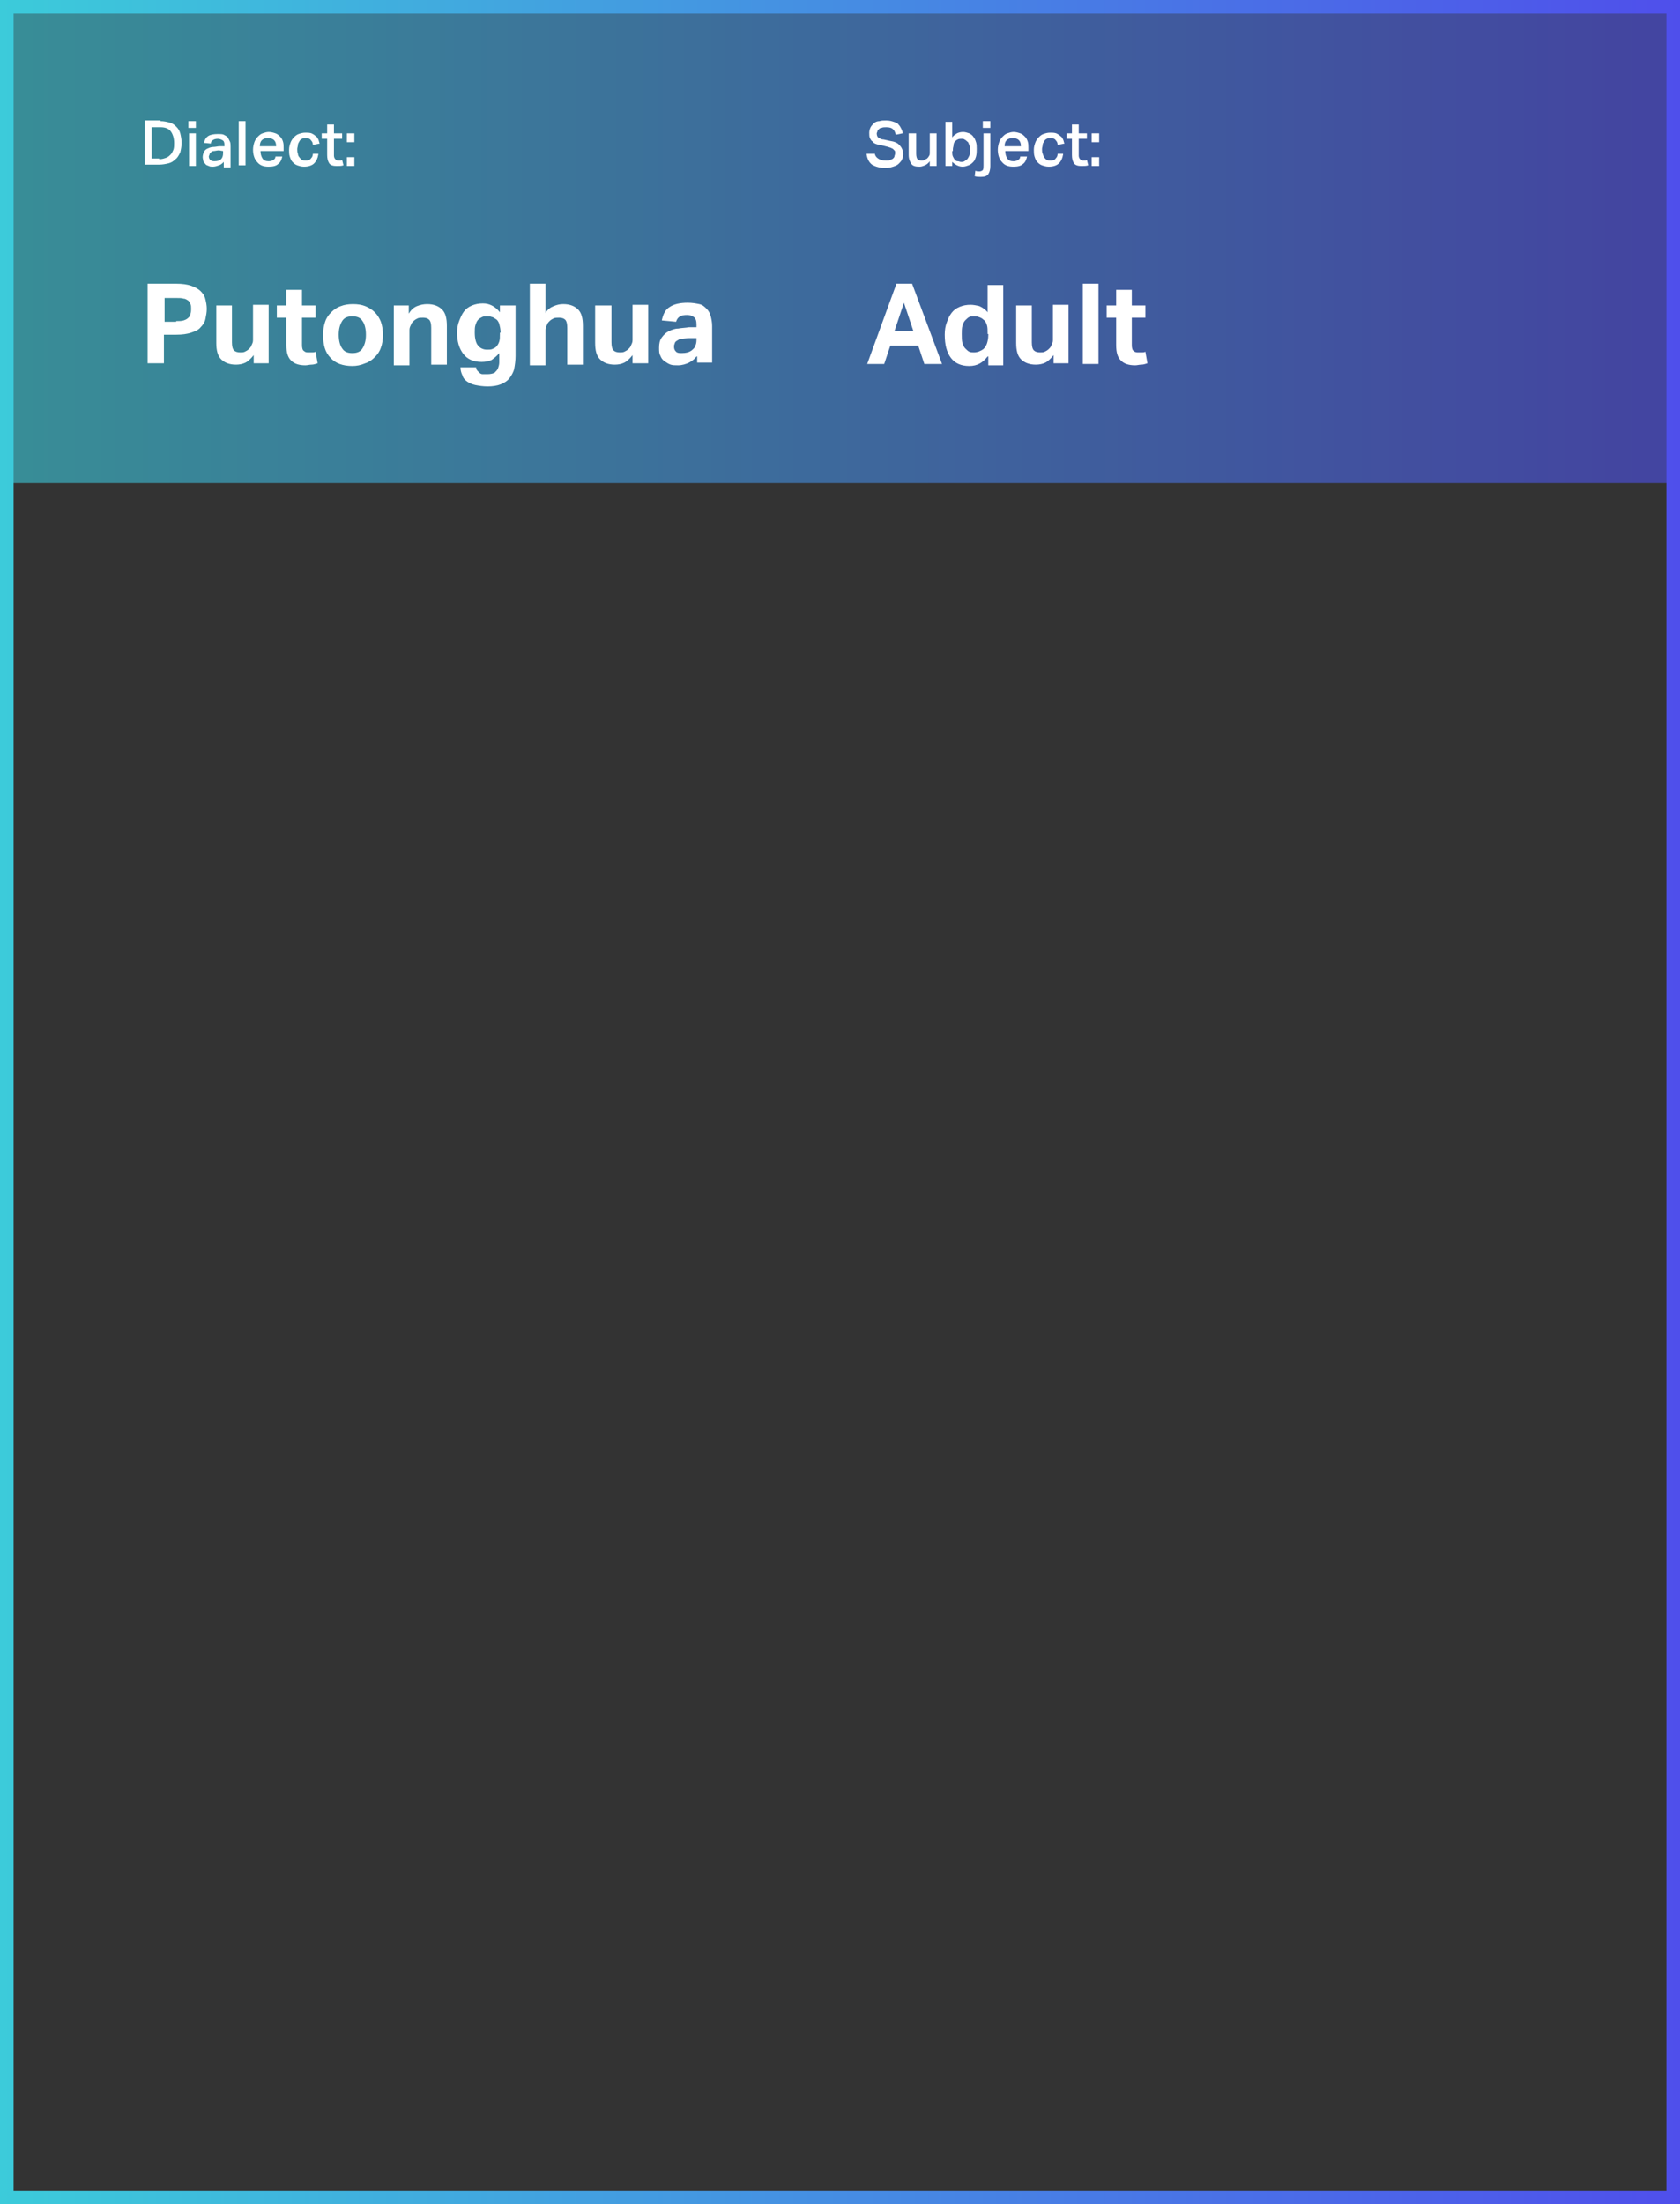 <?xml version="1.0" encoding="utf-8"?>
<!-- Generator: Adobe Illustrator 25.4.1, SVG Export Plug-In . SVG Version: 6.00 Build 0)  -->
<svg version="1.1" id="Layer_1" xmlns="http://www.w3.org/2000/svg" xmlns:xlink="http://www.w3.org/1999/xlink" x="0px" y="0px"
	 viewBox="0 0 247 324" style="enable-background:new 0 0 247 324;" xml:space="preserve">
<rect x="0" y="0" width="247" height="324" fill="#333333" stroke="none"/>
<style type="text/css">
	.st0{opacity:0.6;}
	.st1{fill:url(#SVGID_1_);}
	.st2{fill:url(#SVGID_00000103965898997189389870000008395812979162568358_);}
	.st3{fill:#FFFFFF;}
</style>
<g class="st0">
	<linearGradient id="SVGID_1_" gradientUnits="userSpaceOnUse" x1="0" y1="35.5" x2="247" y2="35.5">
		<stop  offset="0" style="stop-color:#3CCBDA"/>
		<stop  offset="1" style="stop-color:#4F4FEB"/>
	</linearGradient>
	<rect class="st1" width="247" height="71"/>
</g>
<g>
	
		<linearGradient id="SVGID_00000071540027163453103820000012492010241625608104_" gradientUnits="userSpaceOnUse" x1="0" y1="162" x2="247" y2="162">
		<stop  offset="0" style="stop-color:#3CCBDA"/>
		<stop  offset="1" style="stop-color:#4F4FEB"/>
	</linearGradient>
	<path style="fill:url(#SVGID_00000071540027163453103820000012492010241625608104_);" d="M245,2v320H2V2H245 M247,0H0v324h247V0
		L247,0z"/>
</g>
<g>
	<g>
		<path class="st3" d="M21.7,41.7h4.2c0.9,0,1.6,0.1,2.2,0.3c0.6,0.2,1.1,0.5,1.4,0.8c0.3,0.3,0.6,0.7,0.7,1.2
			c0.1,0.4,0.2,0.9,0.2,1.4c0,0.5-0.1,1-0.2,1.5c-0.1,0.5-0.4,0.9-0.7,1.2c-0.3,0.4-0.8,0.6-1.4,0.8c-0.6,0.2-1.3,0.3-2.2,0.3h-1.8
			v4.2h-2.4V41.7z M25.9,47.2c0.4,0,0.8,0,1.1-0.1s0.5-0.2,0.7-0.4c0.2-0.2,0.3-0.3,0.3-0.6c0.1-0.2,0.1-0.5,0.1-0.7
			c0-0.3,0-0.5-0.1-0.7c-0.1-0.2-0.2-0.4-0.3-0.5c-0.2-0.1-0.4-0.3-0.7-0.3c-0.3-0.1-0.6-0.1-1.1-0.1h-1.7v3.5H25.9z"/>
	</g>
	<g>
		<path class="st3" d="M31.8,44.9h2.3v5.4c0,0.6,0.1,1,0.3,1.2c0.2,0.2,0.5,0.3,0.9,0.3c0.3,0,0.5,0,0.7-0.1s0.4-0.2,0.6-0.4
			c0.2-0.2,0.3-0.3,0.4-0.6c0.1-0.2,0.2-0.4,0.2-0.7v-5.2h2.3v8.6h-2.2v-1.2c-0.4,0.5-0.8,0.9-1.2,1.1c-0.4,0.2-0.9,0.3-1.4,0.3
			c-1,0-1.7-0.3-2.2-0.8c-0.5-0.5-0.7-1.3-0.7-2.4V44.9z"/>
	</g>
	<g>
		<path class="st3" d="M42.1,46.7h-1.4v-1.8h1.4v-2.3h2.3v2.3h2v1.8h-2v4c0,0.5,0.1,0.8,0.3,0.9c0.2,0.2,0.4,0.2,0.7,0.2
			c0.2,0,0.3,0,0.5,0c0.2,0,0.3,0,0.5-0.1l0.3,1.7c-0.3,0.1-0.6,0.2-0.9,0.2c-0.3,0-0.6,0.1-0.9,0.1c-0.9,0-1.6-0.2-2.1-0.7
			c-0.5-0.5-0.7-1.2-0.7-2.3V46.7z"/>
	</g>
	<g>
		<path class="st3" d="M51.8,53.8c-1.4,0-2.5-0.4-3.2-1.2c-0.8-0.8-1.1-1.9-1.1-3.4c0-0.7,0.1-1.3,0.3-1.9c0.2-0.6,0.5-1,0.9-1.4
			c0.4-0.4,0.8-0.7,1.4-0.9c0.5-0.2,1.1-0.3,1.8-0.3c0.7,0,1.3,0.1,1.8,0.3c0.5,0.2,1,0.5,1.4,0.9c0.4,0.4,0.7,0.9,0.9,1.4
			c0.2,0.6,0.3,1.2,0.3,1.9c0,0.7-0.1,1.4-0.3,1.9c-0.2,0.6-0.5,1-0.9,1.4c-0.4,0.4-0.8,0.7-1.4,0.9C53,53.7,52.4,53.8,51.8,53.8z
			 M51.8,51.9c0.7,0,1.2-0.2,1.5-0.7c0.3-0.5,0.5-1.1,0.5-2c0-0.9-0.2-1.6-0.5-2c-0.3-0.5-0.8-0.7-1.5-0.7c-0.7,0-1.2,0.2-1.5,0.7
			c-0.3,0.5-0.5,1.1-0.5,2c0,0.9,0.2,1.6,0.5,2C50.6,51.7,51.1,51.9,51.8,51.9z"/>
		<path class="st3" d="M57.9,44.9h2.2v1.2c0.3-0.5,0.7-0.9,1.2-1.1c0.5-0.2,1-0.3,1.5-0.3c1,0,1.7,0.3,2.2,0.8
			c0.5,0.5,0.7,1.3,0.7,2.4v5.7h-2.3v-5.4c0-0.6-0.1-1-0.3-1.2c-0.2-0.2-0.5-0.3-0.9-0.3c-0.3,0-0.6,0-0.8,0.1
			c-0.2,0.1-0.4,0.2-0.6,0.4c-0.2,0.2-0.3,0.3-0.4,0.6c-0.1,0.2-0.2,0.4-0.2,0.7v5.2h-2.3V44.9z"/>
		<path class="st3" d="M70,54c0,0.2,0.1,0.4,0.2,0.5c0.1,0.1,0.2,0.2,0.3,0.3C70.7,55,70.9,55,71,55c0.2,0,0.4,0,0.7,0
			c0.4,0,0.8-0.1,1-0.2c0.2-0.2,0.4-0.4,0.5-0.6c0.1-0.3,0.2-0.6,0.2-0.9c0-0.3,0-0.7,0-1.1l0-0.3c-0.3,0.4-0.7,0.7-1.1,1
			c-0.4,0.2-0.9,0.3-1.5,0.3c-1.2,0-2.1-0.4-2.7-1.2c-0.6-0.8-0.9-1.8-0.9-3.1c0-0.6,0.1-1.2,0.3-1.7c0.2-0.5,0.4-1,0.7-1.4
			c0.3-0.4,0.7-0.7,1.2-0.9c0.5-0.2,1-0.3,1.6-0.3c0.5,0,0.9,0.1,1.3,0.3c0.4,0.2,0.8,0.5,1.2,1v-1h2.3v7.4c0,0.7-0.1,1.4-0.2,1.9
			s-0.4,1-0.7,1.4c-0.3,0.4-0.8,0.7-1.3,0.9c-0.5,0.2-1.2,0.3-1.9,0.3c-0.7,0-1.3-0.1-1.8-0.2s-0.9-0.3-1.2-0.5
			c-0.3-0.2-0.6-0.5-0.7-0.9c-0.2-0.4-0.3-0.8-0.3-1.2H70z M73.6,48.9c0-0.5-0.1-0.9-0.2-1.3c-0.1-0.3-0.3-0.6-0.5-0.7
			s-0.4-0.3-0.6-0.3c-0.2-0.1-0.5-0.1-0.7-0.1c-0.3,0-0.5,0-0.7,0.1c-0.2,0.1-0.4,0.2-0.6,0.4c-0.2,0.2-0.3,0.5-0.4,0.8
			c-0.1,0.3-0.1,0.7-0.1,1.1c0,0.9,0.2,1.6,0.5,1.9c0.3,0.4,0.8,0.6,1.3,0.6c0.3,0,0.6,0,0.8-0.1c0.2-0.1,0.5-0.2,0.6-0.4
			c0.2-0.2,0.3-0.4,0.4-0.7c0.1-0.3,0.1-0.6,0.1-1.1V48.9z"/>
		<path class="st3" d="M77.9,41.7h2.3V46c0.3-0.5,0.7-0.8,1.2-1c0.5-0.2,0.9-0.3,1.4-0.3c1,0,1.7,0.3,2.2,0.8
			c0.5,0.5,0.7,1.3,0.7,2.4v5.7h-2.3v-5.4c0-0.6-0.1-1-0.3-1.2c-0.2-0.2-0.5-0.3-0.9-0.3c-0.3,0-0.6,0-0.8,0.1
			c-0.2,0.1-0.4,0.2-0.6,0.4c-0.2,0.2-0.3,0.3-0.4,0.6c-0.1,0.2-0.2,0.4-0.2,0.7v5.2h-2.3V41.7z"/>
		<path class="st3" d="M87.6,44.9h2.3v5.4c0,0.6,0.1,1,0.3,1.2c0.2,0.2,0.5,0.3,0.9,0.3c0.3,0,0.5,0,0.7-0.1
			c0.2-0.1,0.4-0.2,0.6-0.4c0.2-0.2,0.3-0.3,0.4-0.6c0.1-0.2,0.2-0.4,0.2-0.7v-5.2h2.3v8.6H93v-1.2c-0.4,0.5-0.8,0.9-1.2,1.1
			c-0.4,0.2-0.9,0.3-1.4,0.3c-1,0-1.7-0.3-2.2-0.8c-0.5-0.5-0.7-1.3-0.7-2.4V44.9z"/>
		<path class="st3" d="M102.4,52.4c-0.3,0.4-0.7,0.7-1.1,0.9c-0.4,0.2-1,0.4-1.6,0.4c-0.4,0-0.8,0-1.1-0.1c-0.3-0.1-0.6-0.3-0.9-0.5
			c-0.3-0.2-0.5-0.5-0.6-0.8c-0.2-0.3-0.2-0.7-0.2-1.2c0-0.6,0.1-1.1,0.4-1.5c0.3-0.4,0.6-0.7,1-0.9c0.4-0.2,0.9-0.4,1.4-0.4
			c0.5-0.1,1.1-0.1,1.6-0.2l1.1,0v-0.4c0-0.5-0.1-0.9-0.4-1.1c-0.3-0.2-0.6-0.3-1-0.3c-0.9,0-1.4,0.3-1.6,1l-2.1-0.2
			c0.2-0.9,0.5-1.6,1.2-2c0.6-0.4,1.5-0.6,2.6-0.6c0.7,0,1.2,0.1,1.7,0.2s0.8,0.4,1.1,0.7c0.3,0.3,0.5,0.7,0.6,1.1
			c0.1,0.4,0.2,0.9,0.2,1.4v5.4h-2.2V52.4z M102.4,49.7l-1,0c-0.5,0-0.9,0.1-1.2,0.1s-0.5,0.2-0.7,0.3c-0.2,0.1-0.3,0.3-0.3,0.4
			c-0.1,0.2-0.1,0.3-0.1,0.5c0,0.3,0.1,0.5,0.3,0.7c0.2,0.2,0.5,0.2,0.8,0.2c0.6,0,1.1-0.1,1.5-0.4c0.2-0.2,0.4-0.3,0.5-0.6
			c0.1-0.2,0.2-0.5,0.2-0.9V49.7z"/>
	</g>
	<g>
		<path class="st3" d="M131.8,41.7h2.3l4.4,11.8h-2.6l-0.9-2.7h-4.1l-0.9,2.7h-2.5L131.8,41.7z M134.3,48.7l-1.4-4.2l-1.4,4.2H134.3
			z"/>
	</g>
	<g>
		<path class="st3" d="M145.2,52.4c-0.7,0.9-1.5,1.4-2.7,1.4c-1.2,0-2.1-0.4-2.7-1.2c-0.6-0.8-0.9-1.9-0.9-3.4
			c0-0.7,0.1-1.3,0.3-1.8c0.2-0.6,0.4-1,0.7-1.4c0.3-0.4,0.7-0.7,1.2-0.9c0.5-0.2,1-0.3,1.6-0.3c0.4,0,0.9,0.1,1.3,0.2
			c0.4,0.2,0.8,0.4,1.2,0.9v-4h2.3v11.8h-2.2V52.4z M145.2,49.1c0-0.6,0-1-0.1-1.3s-0.2-0.6-0.5-0.8c-0.2-0.2-0.4-0.3-0.7-0.4
			c-0.2-0.1-0.5-0.1-0.7-0.1c-0.3,0-0.5,0-0.7,0.1c-0.2,0.1-0.4,0.3-0.6,0.5c-0.2,0.2-0.3,0.5-0.4,0.8c-0.1,0.3-0.1,0.8-0.1,1.2
			c0,0.5,0,1,0.1,1.3c0.1,0.3,0.2,0.6,0.4,0.8c0.2,0.2,0.4,0.4,0.6,0.5c0.2,0.1,0.5,0.1,0.7,0.1c0.5,0,1-0.2,1.4-0.5
			c0.2-0.2,0.4-0.5,0.5-0.8c0.1-0.3,0.2-0.7,0.2-1.2V49.1z"/>
		<path class="st3" d="M149.4,44.9h2.3v5.4c0,0.6,0.1,1,0.3,1.2c0.2,0.2,0.5,0.3,0.9,0.3c0.3,0,0.5,0,0.7-0.1s0.4-0.2,0.6-0.4
			c0.2-0.2,0.3-0.3,0.4-0.6c0.1-0.2,0.2-0.4,0.2-0.7v-5.2h2.3v8.6h-2.2v-1.2c-0.4,0.5-0.8,0.9-1.2,1.1c-0.4,0.2-0.9,0.3-1.4,0.3
			c-1,0-1.7-0.3-2.2-0.8c-0.5-0.5-0.7-1.3-0.7-2.4V44.9z"/>
		<path class="st3" d="M159.2,41.7h2.3v11.8h-2.3V41.7z"/>
		<path class="st3" d="M164.1,46.7h-1.4v-1.8h1.4v-2.3h2.3v2.3h2v1.8h-2v4c0,0.5,0.1,0.8,0.3,0.9c0.2,0.2,0.4,0.2,0.7,0.2
			c0.2,0,0.3,0,0.5,0c0.2,0,0.3,0,0.5-0.1l0.3,1.7c-0.3,0.1-0.6,0.2-0.9,0.2c-0.3,0-0.6,0.1-0.9,0.1c-0.9,0-1.6-0.2-2.1-0.7
			c-0.5-0.5-0.7-1.2-0.7-2.3V46.7z"/>
	</g>
	<g>
		<path class="st3" d="M23.6,17.8c0.5,0,0.9,0.1,1.3,0.2c0.4,0.1,0.7,0.3,1,0.6c0.3,0.3,0.5,0.6,0.6,1c0.1,0.4,0.2,0.9,0.2,1.4
			c0,0.5-0.1,1-0.2,1.4c-0.2,0.4-0.4,0.8-0.7,1c-0.3,0.3-0.6,0.5-1,0.6c-0.4,0.1-0.9,0.2-1.4,0.2h-2.1v-6.5H23.6z M23.4,23.4
			c0.4,0,0.7-0.1,1-0.2c0.3-0.1,0.5-0.3,0.7-0.5c0.2-0.2,0.3-0.5,0.4-0.7c0.1-0.3,0.1-0.6,0.1-1c0-0.7-0.2-1.3-0.5-1.7
			c-0.3-0.4-0.8-0.6-1.5-0.6h-1.3v4.6H23.4z"/>
		<path class="st3" d="M28.8,17.8v1h-1.1v-1H28.8z M28.8,19.6v4.8h-1v-4.8H28.8z"/>
		<path class="st3" d="M32.9,23.8c-0.2,0.2-0.4,0.4-0.7,0.5c-0.3,0.1-0.6,0.2-0.9,0.2c-0.2,0-0.4,0-0.6-0.1
			c-0.2-0.1-0.4-0.1-0.5-0.3c-0.1-0.1-0.3-0.3-0.3-0.4s-0.1-0.4-0.1-0.6c0-0.3,0.1-0.6,0.2-0.8c0.1-0.2,0.3-0.4,0.6-0.5
			c0.2-0.1,0.5-0.2,0.8-0.2c0.3,0,0.6-0.1,0.9-0.1l0.7,0v-0.2c0-0.4-0.1-0.6-0.3-0.7c-0.2-0.1-0.4-0.2-0.7-0.2
			c-0.3,0-0.6,0.1-0.7,0.2c-0.2,0.1-0.3,0.3-0.3,0.5l-1-0.1c0.1-0.5,0.3-0.8,0.6-1c0.3-0.2,0.8-0.3,1.4-0.3c0.4,0,0.7,0,0.9,0.1
			c0.2,0.1,0.4,0.2,0.6,0.4c0.1,0.2,0.2,0.4,0.3,0.6c0.1,0.2,0.1,0.5,0.1,0.8v3h-1V23.8z M32.2,22.1c-0.3,0-0.6,0.1-0.8,0.1
			s-0.3,0.1-0.4,0.2c-0.1,0.1-0.2,0.2-0.2,0.3c0,0.1-0.1,0.2-0.1,0.3c0,0.2,0.1,0.4,0.2,0.5c0.1,0.1,0.3,0.2,0.6,0.2
			c0.5,0,0.8-0.1,1-0.3c0.2-0.2,0.3-0.5,0.3-0.9v-0.3L32.2,22.1z"/>
		<path class="st3" d="M36.1,17.8v6.5h-1v-6.5H36.1z"/>
		<path class="st3" d="M41.5,23c-0.1,0.5-0.3,0.9-0.6,1.1c-0.3,0.3-0.8,0.4-1.4,0.4c-0.8,0-1.3-0.2-1.7-0.7
			c-0.4-0.4-0.6-1.1-0.6-1.8c0-0.4,0.1-0.8,0.2-1.1c0.1-0.3,0.3-0.6,0.5-0.8c0.2-0.2,0.4-0.4,0.7-0.5c0.3-0.1,0.6-0.2,0.9-0.2
			c0.4,0,0.7,0.1,1,0.2c0.3,0.1,0.5,0.3,0.7,0.5c0.2,0.2,0.3,0.4,0.4,0.7c0.1,0.3,0.1,0.6,0.1,0.9v0.5h-3.4c0,0.4,0.1,0.8,0.3,1.1
			c0.2,0.3,0.5,0.4,0.9,0.4c0.3,0,0.6-0.1,0.7-0.2c0.2-0.1,0.3-0.3,0.3-0.5H41.5z M40.6,21.5c0-0.4-0.1-0.7-0.3-0.9
			c-0.2-0.2-0.5-0.3-0.9-0.3c-0.4,0-0.7,0.1-0.9,0.3c-0.2,0.2-0.3,0.5-0.3,0.9H40.6z"/>
		<path class="st3" d="M46.8,22.7c-0.1,0.6-0.3,1-0.6,1.3c-0.3,0.3-0.8,0.5-1.5,0.5c-0.4,0-0.7-0.1-1-0.2c-0.3-0.1-0.5-0.3-0.7-0.5
			c-0.2-0.2-0.3-0.5-0.4-0.8c-0.1-0.3-0.1-0.7-0.1-1c0-0.4,0.1-0.7,0.2-1c0.1-0.3,0.3-0.6,0.5-0.8c0.2-0.2,0.4-0.4,0.7-0.5
			c0.3-0.1,0.6-0.2,1-0.2c0.3,0,0.6,0,0.9,0.1c0.2,0.1,0.4,0.2,0.6,0.4c0.2,0.1,0.3,0.3,0.4,0.5c0.1,0.2,0.1,0.4,0.2,0.6l-1,0.2
			c0-0.3-0.1-0.5-0.3-0.7c-0.1-0.2-0.4-0.3-0.7-0.3c-0.2,0-0.4,0-0.6,0.1c-0.2,0.1-0.3,0.2-0.4,0.4c-0.1,0.2-0.2,0.3-0.2,0.5
			c0,0.2-0.1,0.4-0.1,0.6c0,0.2,0,0.5,0.1,0.7c0,0.2,0.1,0.4,0.2,0.5c0.1,0.1,0.2,0.3,0.4,0.4c0.2,0.1,0.3,0.1,0.6,0.1
			c0.3,0,0.6-0.1,0.7-0.3c0.2-0.2,0.3-0.4,0.3-0.7H46.8z"/>
		<path class="st3" d="M47.3,20.4v-0.8h0.8v-1.3h1v1.3h1.2v0.8h-1.2v2.5c0,0.2,0.1,0.4,0.2,0.5c0.1,0.1,0.2,0.2,0.4,0.2
			c0.1,0,0.2,0,0.3,0c0.1,0,0.2,0,0.3-0.1l0.2,0.8c-0.3,0.1-0.6,0.1-1,0.1c-0.5,0-0.9-0.1-1.1-0.4c-0.2-0.3-0.3-0.7-0.3-1.2v-2.4
			H47.3z"/>
		<path class="st3" d="M52.1,19.6v1.3H51v-1.3H52.1z M52.1,23.1v1.3H51v-1.3H52.1z"/>
	</g>
	<g>
		<path class="st3" d="M128.6,22.4c0,0.4,0.2,0.7,0.5,0.9c0.3,0.2,0.6,0.3,1.2,0.3c0.3,0,0.5,0,0.6-0.1c0.2-0.1,0.3-0.1,0.4-0.2
			c0.1-0.1,0.2-0.2,0.2-0.3c0-0.1,0.1-0.3,0.1-0.4c0-0.1,0-0.2,0-0.3c0-0.1-0.1-0.2-0.2-0.3c-0.1-0.1-0.2-0.2-0.3-0.2
			c-0.1-0.1-0.3-0.1-0.5-0.2l-0.8-0.2c-0.3-0.1-0.6-0.1-0.9-0.2c-0.3-0.1-0.5-0.2-0.6-0.4c-0.2-0.1-0.3-0.3-0.4-0.5
			c-0.1-0.2-0.1-0.5-0.1-0.8c0-0.3,0.1-0.6,0.2-0.8c0.1-0.2,0.3-0.4,0.5-0.6s0.5-0.3,0.8-0.3c0.3-0.1,0.6-0.1,1-0.1
			c0.5,0,0.8,0.1,1.1,0.2c0.3,0.1,0.6,0.2,0.7,0.4c0.2,0.2,0.3,0.4,0.4,0.6c0.1,0.2,0.2,0.4,0.2,0.7l-1,0.2
			c-0.1-0.4-0.2-0.6-0.4-0.8c-0.2-0.2-0.5-0.3-1-0.3c-0.3,0-0.5,0-0.7,0.1c-0.2,0-0.3,0.1-0.4,0.2c-0.1,0.1-0.2,0.2-0.2,0.3
			c0,0.1-0.1,0.2-0.1,0.3c0,0.3,0.1,0.5,0.2,0.6c0.2,0.1,0.4,0.3,0.8,0.3l0.9,0.2c0.7,0.1,1.2,0.3,1.5,0.7c0.3,0.3,0.5,0.8,0.5,1.3
			c0,0.3-0.1,0.5-0.2,0.8c-0.1,0.2-0.3,0.4-0.5,0.6c-0.2,0.2-0.5,0.3-0.8,0.4c-0.3,0.1-0.7,0.2-1.1,0.2c-0.8,0-1.5-0.2-2-0.5
			c-0.5-0.4-0.7-0.9-0.8-1.6H128.6z"/>
		<path class="st3" d="M134.7,19.6v3c0,0.4,0.1,0.7,0.2,0.8s0.3,0.2,0.6,0.2c0.1,0,0.3,0,0.4-0.1c0.1-0.1,0.3-0.1,0.4-0.2
			c0.1-0.1,0.2-0.2,0.3-0.4c0.1-0.1,0.1-0.3,0.1-0.5v-2.8h1v4.8h-1v-0.7c-0.2,0.3-0.5,0.5-0.7,0.6c-0.3,0.1-0.5,0.2-0.8,0.2
			c-0.6,0-1-0.1-1.2-0.4c-0.2-0.3-0.4-0.7-0.4-1.3v-3.2H134.7z"/>
		<path class="st3" d="M140,17.8v2.4c0.2-0.3,0.4-0.4,0.7-0.6c0.2-0.1,0.5-0.2,0.9-0.2c0.3,0,0.6,0.1,0.9,0.2
			c0.2,0.1,0.5,0.3,0.6,0.5c0.2,0.2,0.3,0.5,0.4,0.8c0.1,0.3,0.1,0.6,0.1,1c0,0.4,0,0.7-0.1,1.1c-0.1,0.3-0.2,0.6-0.4,0.8
			c-0.2,0.2-0.4,0.4-0.7,0.5c-0.3,0.1-0.5,0.2-0.9,0.2c-0.3,0-0.6-0.1-0.8-0.2c-0.2-0.1-0.5-0.3-0.7-0.5v0.6h-1v-6.5H140z M140,22.2
			c0,0.3,0,0.6,0.1,0.8c0.1,0.2,0.2,0.4,0.3,0.5s0.2,0.2,0.4,0.2s0.3,0.1,0.5,0.1c0.2,0,0.3,0,0.5-0.1c0.1-0.1,0.3-0.2,0.4-0.3
			c0.1-0.1,0.2-0.3,0.3-0.5c0.1-0.2,0.1-0.5,0.1-0.8c0-0.3,0-0.6-0.1-0.8c-0.1-0.2-0.1-0.4-0.3-0.5c-0.1-0.1-0.2-0.2-0.4-0.3
			c-0.1-0.1-0.3-0.1-0.4-0.1c-0.2,0-0.4,0-0.6,0.1c-0.2,0.1-0.3,0.2-0.4,0.3c-0.1,0.1-0.2,0.3-0.2,0.5c0,0.2-0.1,0.4-0.1,0.6V22.2
			L140,22.2z"/>
		<path class="st3" d="M143.4,25.1c0.2,0.1,0.4,0.1,0.6,0.1c0.2,0,0.4-0.1,0.5-0.2c0.1-0.2,0.1-0.4,0.1-0.7v-4.7h1v4.8
			c0,0.5-0.1,0.9-0.3,1.2c-0.2,0.3-0.6,0.4-1.1,0.4c-0.3,0-0.6,0-0.9-0.1L143.4,25.1z M145.6,17.8v1h-1.1v-1H145.6z"/>
		<path class="st3" d="M151,23c-0.1,0.5-0.3,0.9-0.6,1.1c-0.3,0.3-0.8,0.4-1.4,0.4c-0.8,0-1.3-0.2-1.7-0.7c-0.4-0.4-0.6-1.1-0.6-1.8
			c0-0.4,0.1-0.8,0.2-1.1c0.1-0.3,0.3-0.6,0.5-0.8c0.2-0.2,0.4-0.4,0.7-0.5c0.3-0.1,0.6-0.2,0.9-0.2c0.4,0,0.7,0.1,1,0.2
			c0.3,0.1,0.5,0.3,0.7,0.5c0.2,0.2,0.3,0.4,0.4,0.7c0.1,0.3,0.1,0.6,0.1,0.9v0.5h-3.4c0,0.4,0.1,0.8,0.3,1.1
			c0.2,0.3,0.5,0.4,0.9,0.4c0.3,0,0.6-0.1,0.7-0.2c0.2-0.1,0.3-0.3,0.3-0.5H151z M150.1,21.5c0-0.4-0.1-0.7-0.3-0.9
			c-0.2-0.2-0.5-0.3-0.9-0.3c-0.4,0-0.7,0.1-0.9,0.3c-0.2,0.2-0.3,0.5-0.3,0.9H150.1z"/>
		<path class="st3" d="M156.3,22.7c-0.1,0.6-0.3,1-0.6,1.3c-0.3,0.3-0.8,0.5-1.5,0.5c-0.4,0-0.7-0.1-1-0.2c-0.3-0.1-0.5-0.3-0.7-0.5
			c-0.2-0.2-0.3-0.5-0.4-0.8c-0.1-0.3-0.1-0.7-0.1-1c0-0.4,0.1-0.7,0.2-1c0.1-0.3,0.3-0.6,0.5-0.8c0.2-0.2,0.4-0.4,0.7-0.5
			c0.3-0.1,0.6-0.2,1-0.2c0.3,0,0.6,0,0.9,0.1c0.2,0.1,0.4,0.2,0.6,0.4c0.2,0.1,0.3,0.3,0.4,0.5c0.1,0.2,0.1,0.4,0.2,0.6l-1,0.2
			c0-0.3-0.1-0.5-0.3-0.7c-0.1-0.2-0.4-0.3-0.7-0.3c-0.2,0-0.4,0-0.6,0.1c-0.2,0.1-0.3,0.2-0.4,0.4c-0.1,0.2-0.2,0.3-0.2,0.5
			c0,0.2-0.1,0.4-0.1,0.6c0,0.2,0,0.5,0.1,0.7s0.1,0.4,0.2,0.5c0.1,0.1,0.2,0.3,0.4,0.4c0.2,0.1,0.3,0.1,0.6,0.1
			c0.3,0,0.6-0.1,0.7-0.3c0.2-0.2,0.3-0.4,0.3-0.7H156.3z"/>
		<path class="st3" d="M156.8,20.4v-0.8h0.8v-1.3h1v1.3h1.2v0.8h-1.2v2.5c0,0.2,0.1,0.4,0.2,0.5c0.1,0.1,0.2,0.2,0.4,0.2
			c0.1,0,0.2,0,0.3,0c0.1,0,0.2,0,0.3-0.1l0.2,0.8c-0.3,0.1-0.6,0.1-1,0.1c-0.5,0-0.9-0.1-1.1-0.4c-0.2-0.3-0.3-0.7-0.3-1.2v-2.4
			H156.8z"/>
		<path class="st3" d="M161.6,19.6v1.3h-1.1v-1.3H161.6z M161.6,23.1v1.3h-1.1v-1.3H161.6z"/>
	</g>
</g>
</svg>
